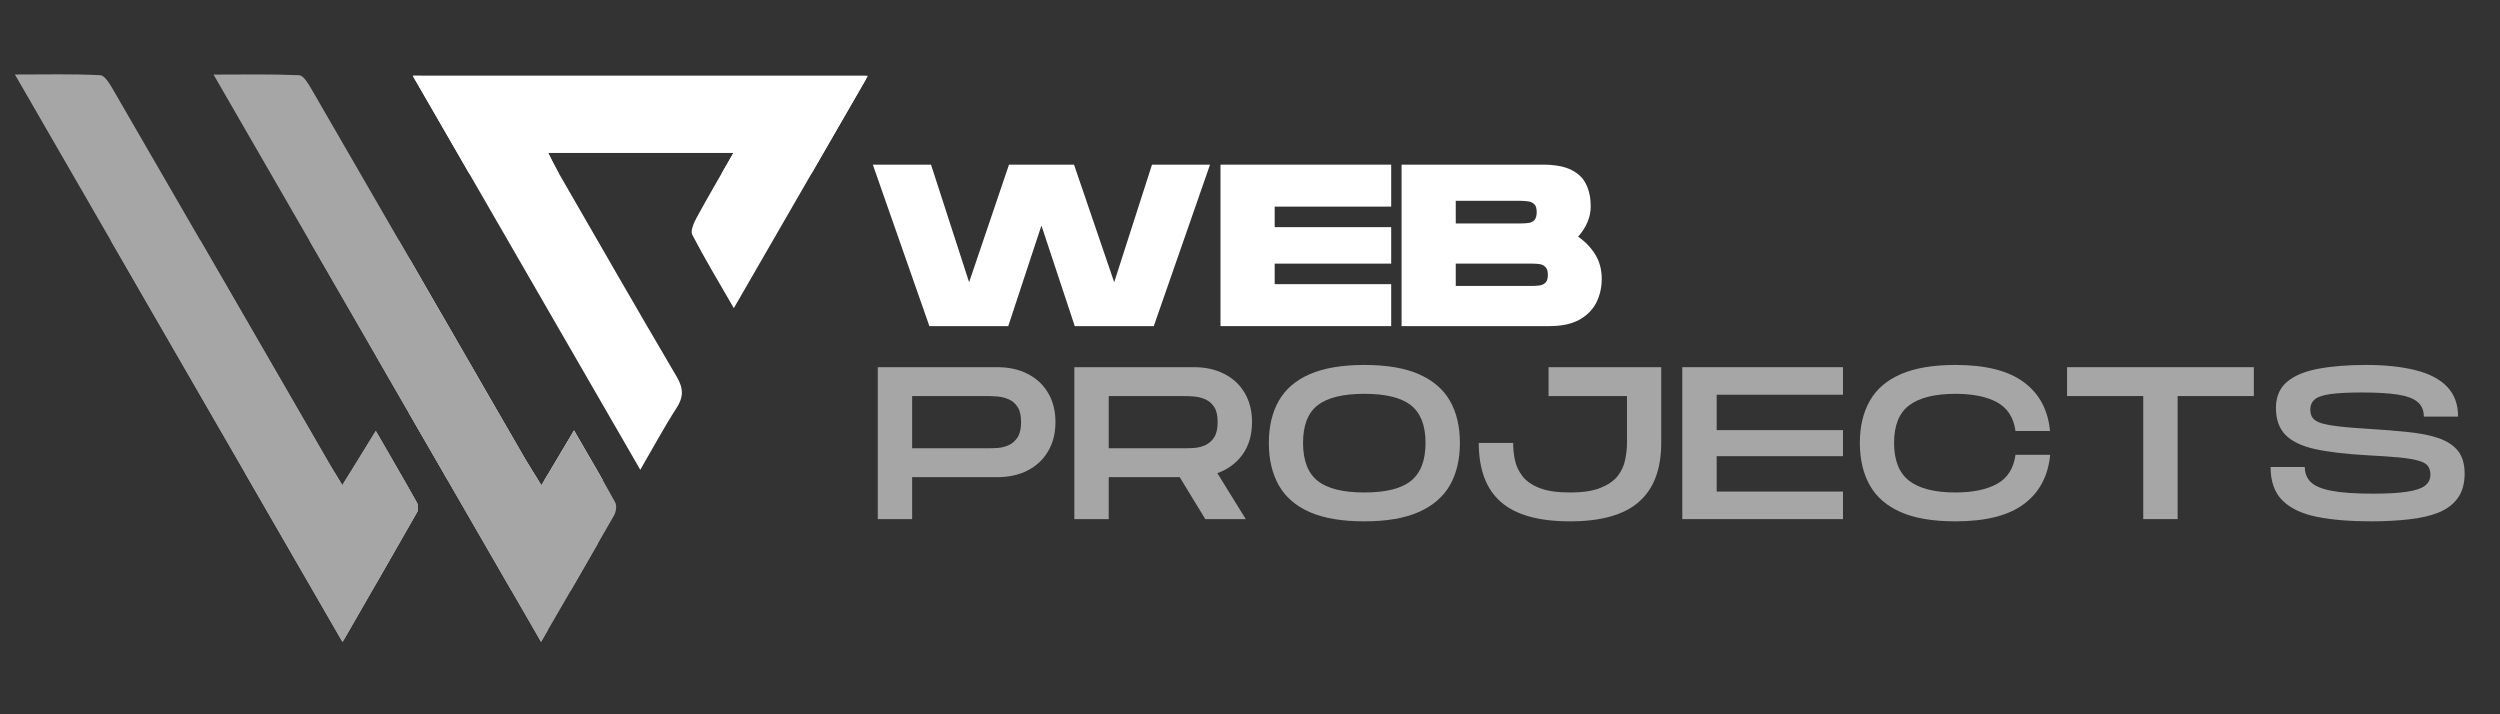 <svg xmlns="http://www.w3.org/2000/svg" xmlns:xlink="http://www.w3.org/1999/xlink" width="350" viewBox="0 0 262.5 75" height="100" preserveAspectRatio="xMidYMid meet"><rect x="0" y="0" width="262.5" height="75" fill="#333333" stroke="none"/><defs><g></g><clipPath id="2a0c37c9d6"><path d="M 43 7.742 L 90.91 7.742 L 90.91 50 L 43 50 Z M 43 7.742 " clip-rule="nonzero"></path></clipPath><clipPath id="d9b2d2cb01"><path d="M 43 7.742 L 65 7.742 L 65 50.41 L 43 50.41 Z M 43 7.742 " clip-rule="nonzero"></path></clipPath><clipPath id="b8e465d174"><path d="M 43 7.742 L 44 7.742 L 44 50.41 L 43 50.41 Z M 43 7.742 " clip-rule="nonzero"></path></clipPath><clipPath id="fbf0e4fbd2"><path d="M 43 7.742 L 44.234 7.742 L 44.234 50 L 43 50 Z M 43 7.742 " clip-rule="nonzero"></path></clipPath><clipPath id="786bed1912"><path d="M 22 7.742 L 44.234 7.742 L 44.234 67.629 L 22 67.629 Z M 22 7.742 " clip-rule="nonzero"></path></clipPath><clipPath id="1ff607af44"><path d="M 1.566 7.742 L 44 7.742 L 44 67.629 L 1.566 67.629 Z M 1.566 7.742 " clip-rule="nonzero"></path></clipPath><clipPath id="5253f85433"><path d="M 43 7.742 L 91.344 7.742 L 91.344 18.223 L 43 18.223 Z M 43 7.742 " clip-rule="nonzero"></path></clipPath><clipPath id="dca29f595c"><path d="M 41.191 7.742 L 65 7.742 L 65 18.223 L 41.191 18.223 Z M 41.191 7.742 " clip-rule="nonzero"></path></clipPath><clipPath id="2e8ddcf10e"><path d="M 41.191 7.742 L 44 7.742 L 44 18.223 L 41.191 18.223 Z M 41.191 7.742 " clip-rule="nonzero"></path></clipPath><clipPath id="e3219c34d9"><path d="M 22 49.707 L 65 49.707 L 65 67.629 L 22 67.629 Z M 22 49.707 " clip-rule="nonzero"></path></clipPath><clipPath id="894d87180d"><path d="M 1.566 49.707 L 44 49.707 L 44 67.629 L 1.566 67.629 Z M 1.566 49.707 " clip-rule="nonzero"></path></clipPath><clipPath id="d4967f956a"><path d="M 43 33.047 L 57.527 33.047 L 57.527 50 L 43 50 Z M 43 33.047 " clip-rule="nonzero"></path></clipPath><clipPath id="29e5c8ad82"><path d="M 39.562 33.047 L 57.527 33.047 L 57.527 67.484 L 39.562 67.484 Z M 39.562 33.047 " clip-rule="nonzero"></path></clipPath><clipPath id="04d17007d9"><path d="M 39.562 33.047 L 44 33.047 L 44 67.484 L 39.562 67.484 Z M 39.562 33.047 " clip-rule="nonzero"></path></clipPath><clipPath id="d7a4b77bef"><path d="M 50.062 44.82 L 62.789 44.82 L 62.789 50 L 50.062 50 Z M 50.062 44.82 " clip-rule="nonzero"></path></clipPath><clipPath id="74c3784715"><path d="M 50.062 44.82 L 62.789 44.82 L 62.789 62.035 L 50.062 62.035 Z M 50.062 44.82 " clip-rule="nonzero"></path></clipPath><clipPath id="537987b577"><path d="M 43 25.262 L 50.223 25.262 L 50.223 50 L 43 50 Z M 43 25.262 " clip-rule="nonzero"></path></clipPath><clipPath id="646f669dec"><path d="M 22 25.262 L 50.223 25.262 L 50.223 67.184 L 22 67.184 Z M 22 25.262 " clip-rule="nonzero"></path></clipPath><clipPath id="ef7b8a9015"><path d="M 1.566 25.262 L 44 25.262 L 44 67.184 L 1.566 67.184 Z M 1.566 25.262 " clip-rule="nonzero"></path></clipPath></defs><g clip-path="url(#2a0c37c9d6)"><path fill="#ffffff" d="M 43.344 7.961 C 51.352 21.828 59.199 35.422 67.23 49.328 C 68.621 46.934 69.738 44.848 71.02 42.867 C 71.781 41.695 71.781 40.793 71.059 39.562 C 66.848 32.414 62.727 25.215 58.578 18.027 C 58.258 17.469 57.984 16.883 57.551 16.043 C 64.137 16.043 70.398 16.043 77.02 16.043 C 75.605 18.512 74.344 20.652 73.156 22.836 C 72.859 23.383 72.473 24.23 72.688 24.648 C 73.992 27.16 75.457 29.586 77.051 32.355 C 81.844 24.055 86.43 16.105 91.133 7.957 C 75.039 7.961 59.34 7.961 43.344 7.961 Z M 43.344 7.961 " fill-opacity="1" fill-rule="nonzero"></path></g><g clip-path="url(#d9b2d2cb01)"><path fill="#ffffff" d="M 60.273 45.195 C 59.086 47.191 58.074 48.895 56.848 50.953 C 56.133 49.797 55.605 48.992 55.121 48.156 C 47.645 35.207 40.172 22.254 32.68 9.312 C 32.359 8.762 31.859 7.918 31.414 7.898 C 28.543 7.77 25.66 7.832 22.422 7.832 C 33.992 27.875 45.328 47.508 56.809 67.398 C 59.492 62.77 62.008 58.453 64.48 54.109 C 64.688 53.742 64.781 53.09 64.594 52.75 C 63.262 50.305 61.84 47.906 60.273 45.195 Z M 60.273 45.195 " fill-opacity="1" fill-rule="nonzero"></path></g><g clip-path="url(#b8e465d174)"><path fill="#ffffff" d="M 39.457 45.242 C 38.227 47.242 37.191 48.926 35.945 50.945 C 35.336 49.934 34.922 49.27 34.531 48.59 C 26.988 35.543 19.453 22.488 11.895 9.445 C 11.547 8.848 11.016 7.922 10.531 7.898 C 7.66 7.75 4.781 7.824 1.566 7.824 C 13.129 27.852 24.461 47.48 35.969 67.41 C 38.703 62.656 41.262 58.23 43.785 53.789 C 43.93 53.531 43.926 53.055 43.781 52.797 C 42.426 50.367 41.023 47.961 39.457 45.242 Z M 39.457 45.242 " fill-opacity="1" fill-rule="nonzero"></path></g><g clip-path="url(#fbf0e4fbd2)"><path fill="#a6a6a6" d="M 43.344 7.961 C 51.352 21.828 59.199 35.422 67.23 49.328 C 68.621 46.934 69.738 44.848 71.02 42.867 C 71.781 41.695 71.781 40.793 71.059 39.562 C 66.848 32.414 62.727 25.215 58.578 18.027 C 58.258 17.469 57.984 16.883 57.551 16.043 C 64.137 16.043 70.398 16.043 77.02 16.043 C 75.605 18.512 74.344 20.652 73.156 22.836 C 72.859 23.383 72.473 24.23 72.688 24.648 C 73.992 27.16 75.457 29.586 77.051 32.355 C 81.844 24.055 86.43 16.105 91.133 7.957 C 75.039 7.961 59.34 7.961 43.344 7.961 Z M 43.344 7.961 " fill-opacity="1" fill-rule="nonzero"></path></g><g clip-path="url(#786bed1912)"><path fill="#a6a6a6" d="M 60.273 45.195 C 59.086 47.191 58.074 48.895 56.848 50.953 C 56.133 49.797 55.605 48.992 55.121 48.156 C 47.645 35.207 40.172 22.254 32.68 9.312 C 32.359 8.762 31.859 7.918 31.414 7.898 C 28.543 7.77 25.66 7.832 22.422 7.832 C 33.992 27.875 45.328 47.508 56.809 67.398 C 59.492 62.77 62.008 58.453 64.48 54.109 C 64.688 53.742 64.781 53.09 64.594 52.75 C 63.262 50.305 61.84 47.906 60.273 45.195 Z M 60.273 45.195 " fill-opacity="1" fill-rule="nonzero"></path></g><g clip-path="url(#1ff607af44)"><path fill="#a6a6a6" d="M 39.457 45.242 C 38.227 47.242 37.191 48.926 35.945 50.945 C 35.336 49.934 34.922 49.27 34.531 48.59 C 26.988 35.543 19.453 22.488 11.895 9.445 C 11.547 8.848 11.016 7.922 10.531 7.898 C 7.66 7.75 4.781 7.824 1.566 7.824 C 13.129 27.852 24.461 47.48 35.969 67.41 C 38.703 62.656 41.262 58.23 43.785 53.789 C 43.93 53.531 43.926 53.055 43.781 52.797 C 42.426 50.367 41.023 47.961 39.457 45.242 Z M 39.457 45.242 " fill-opacity="1" fill-rule="nonzero"></path></g><g clip-path="url(#5253f85433)"><path fill="#ffffff" d="M 43.344 7.961 C 51.352 21.828 59.199 35.422 67.23 49.328 C 68.621 46.934 69.738 44.848 71.02 42.867 C 71.781 41.695 71.781 40.793 71.059 39.562 C 66.848 32.414 62.727 25.215 58.578 18.027 C 58.258 17.469 57.984 16.883 57.551 16.043 C 64.137 16.043 70.398 16.043 77.02 16.043 C 75.605 18.512 74.344 20.652 73.156 22.836 C 72.859 23.383 72.473 24.23 72.688 24.648 C 73.992 27.16 75.457 29.586 77.051 32.355 C 81.844 24.055 86.43 16.105 91.133 7.957 C 75.039 7.961 59.34 7.961 43.344 7.961 Z M 43.344 7.961 " fill-opacity="1" fill-rule="nonzero"></path></g><g clip-path="url(#dca29f595c)"><path fill="#ffffff" d="M 60.273 45.195 C 59.086 47.191 58.074 48.895 56.848 50.953 C 56.133 49.797 55.605 48.992 55.121 48.156 C 47.645 35.207 40.172 22.254 32.68 9.312 C 32.359 8.762 31.859 7.918 31.414 7.898 C 28.543 7.77 25.66 7.832 22.422 7.832 C 33.992 27.875 45.328 47.508 56.809 67.398 C 59.492 62.77 62.008 58.453 64.48 54.109 C 64.688 53.742 64.781 53.09 64.594 52.75 C 63.262 50.305 61.84 47.906 60.273 45.195 Z M 60.273 45.195 " fill-opacity="1" fill-rule="nonzero"></path></g><g clip-path="url(#2e8ddcf10e)"><path fill="#ffffff" d="M 39.457 45.242 C 38.227 47.242 37.191 48.926 35.945 50.945 C 35.336 49.934 34.922 49.27 34.531 48.59 C 26.988 35.543 19.453 22.488 11.895 9.445 C 11.547 8.848 11.016 7.922 10.531 7.898 C 7.66 7.75 4.781 7.824 1.566 7.824 C 13.129 27.852 24.461 47.48 35.969 67.41 C 38.703 62.656 41.262 58.23 43.785 53.789 C 43.93 53.531 43.926 53.055 43.781 52.797 C 42.426 50.367 41.023 47.961 39.457 45.242 Z M 39.457 45.242 " fill-opacity="1" fill-rule="nonzero"></path></g><g clip-path="url(#e3219c34d9)"><path fill="#a6a6a6" d="M 60.273 45.195 C 59.086 47.191 58.074 48.895 56.848 50.953 C 56.133 49.797 55.605 48.992 55.121 48.156 C 47.645 35.207 40.172 22.254 32.68 9.312 C 32.359 8.762 31.859 7.918 31.414 7.898 C 28.543 7.77 25.66 7.832 22.422 7.832 C 33.992 27.875 45.328 47.508 56.809 67.398 C 59.492 62.77 62.008 58.453 64.48 54.109 C 64.688 53.742 64.781 53.09 64.594 52.75 C 63.262 50.305 61.84 47.906 60.273 45.195 Z M 60.273 45.195 " fill-opacity="1" fill-rule="nonzero"></path></g><g clip-path="url(#894d87180d)"><path fill="#a6a6a6" d="M 39.457 45.242 C 38.227 47.242 37.191 48.926 35.945 50.945 C 35.336 49.934 34.922 49.27 34.531 48.59 C 26.988 35.543 19.453 22.488 11.895 9.445 C 11.547 8.848 11.016 7.922 10.531 7.898 C 7.66 7.75 4.781 7.824 1.566 7.824 C 13.129 27.852 24.461 47.48 35.969 67.41 C 38.703 62.656 41.262 58.23 43.785 53.789 C 43.93 53.531 43.926 53.055 43.781 52.797 C 42.426 50.367 41.023 47.961 39.457 45.242 Z M 39.457 45.242 " fill-opacity="1" fill-rule="nonzero"></path></g><g clip-path="url(#d4967f956a)"><path fill="#a6a6a6" d="M 43.344 7.961 C 51.352 21.828 59.199 35.422 67.23 49.328 C 68.621 46.934 69.738 44.848 71.02 42.867 C 71.781 41.695 71.781 40.793 71.059 39.562 C 66.848 32.414 62.727 25.215 58.578 18.027 C 58.258 17.469 57.984 16.883 57.551 16.043 C 64.137 16.043 70.398 16.043 77.02 16.043 C 75.605 18.512 74.344 20.652 73.156 22.836 C 72.859 23.383 72.473 24.23 72.688 24.648 C 73.992 27.16 75.457 29.586 77.051 32.355 C 81.844 24.055 86.43 16.105 91.133 7.957 C 75.039 7.961 59.34 7.961 43.344 7.961 Z M 43.344 7.961 " fill-opacity="1" fill-rule="nonzero"></path></g><g clip-path="url(#29e5c8ad82)"><path fill="#a6a6a6" d="M 60.273 45.195 C 59.086 47.191 58.074 48.895 56.848 50.953 C 56.133 49.797 55.605 48.992 55.121 48.156 C 47.645 35.207 40.172 22.254 32.68 9.312 C 32.359 8.762 31.859 7.918 31.414 7.898 C 28.543 7.77 25.66 7.832 22.422 7.832 C 33.992 27.875 45.328 47.508 56.809 67.398 C 59.492 62.77 62.008 58.453 64.48 54.109 C 64.688 53.742 64.781 53.09 64.594 52.75 C 63.262 50.305 61.84 47.906 60.273 45.195 Z M 60.273 45.195 " fill-opacity="1" fill-rule="nonzero"></path></g><g clip-path="url(#04d17007d9)"><path fill="#a6a6a6" d="M 39.457 45.242 C 38.227 47.242 37.191 48.926 35.945 50.945 C 35.336 49.934 34.922 49.27 34.531 48.59 C 26.988 35.543 19.453 22.488 11.895 9.445 C 11.547 8.848 11.016 7.922 10.531 7.898 C 7.66 7.75 4.781 7.824 1.566 7.824 C 13.129 27.852 24.461 47.48 35.969 67.41 C 38.703 62.656 41.262 58.23 43.785 53.789 C 43.93 53.531 43.926 53.055 43.781 52.797 C 42.426 50.367 41.023 47.961 39.457 45.242 Z M 39.457 45.242 " fill-opacity="1" fill-rule="nonzero"></path></g><g clip-path="url(#d7a4b77bef)"><path fill="#a6a6a6" d="M 43.344 7.961 C 51.352 21.828 59.199 35.422 67.23 49.328 C 68.621 46.934 69.738 44.848 71.02 42.867 C 71.781 41.695 71.781 40.793 71.059 39.562 C 66.848 32.414 62.727 25.215 58.578 18.027 C 58.258 17.469 57.984 16.883 57.551 16.043 C 64.137 16.043 70.398 16.043 77.02 16.043 C 75.605 18.512 74.344 20.652 73.156 22.836 C 72.859 23.383 72.473 24.23 72.688 24.648 C 73.992 27.16 75.457 29.586 77.051 32.355 C 81.844 24.055 86.43 16.105 91.133 7.957 C 75.039 7.961 59.34 7.961 43.344 7.961 Z M 43.344 7.961 " fill-opacity="1" fill-rule="nonzero"></path></g><g clip-path="url(#74c3784715)"><path fill="#a6a6a6" d="M 60.273 45.195 C 59.086 47.191 58.074 48.895 56.848 50.953 C 56.133 49.797 55.605 48.992 55.121 48.156 C 47.645 35.207 40.172 22.254 32.68 9.312 C 32.359 8.762 31.859 7.918 31.414 7.898 C 28.543 7.77 25.66 7.832 22.422 7.832 C 33.992 27.875 45.328 47.508 56.809 67.398 C 59.492 62.77 62.008 58.453 64.48 54.109 C 64.688 53.742 64.781 53.09 64.594 52.75 C 63.262 50.305 61.84 47.906 60.273 45.195 Z M 60.273 45.195 " fill-opacity="1" fill-rule="nonzero"></path></g><g clip-path="url(#537987b577)"><path fill="#a6a6a6" d="M 43.344 7.961 C 51.352 21.828 59.199 35.422 67.23 49.328 C 68.621 46.934 69.738 44.848 71.02 42.867 C 71.781 41.695 71.781 40.793 71.059 39.562 C 66.848 32.414 62.727 25.215 58.578 18.027 C 58.258 17.469 57.984 16.883 57.551 16.043 C 64.137 16.043 70.398 16.043 77.02 16.043 C 75.605 18.512 74.344 20.652 73.156 22.836 C 72.859 23.383 72.473 24.23 72.688 24.648 C 73.992 27.16 75.457 29.586 77.051 32.355 C 81.844 24.055 86.43 16.105 91.133 7.957 C 75.039 7.961 59.34 7.961 43.344 7.961 Z M 43.344 7.961 " fill-opacity="1" fill-rule="nonzero"></path></g><g clip-path="url(#646f669dec)"><path fill="#a6a6a6" d="M 60.273 45.195 C 59.086 47.191 58.074 48.895 56.848 50.953 C 56.133 49.797 55.605 48.992 55.121 48.156 C 47.645 35.207 40.172 22.254 32.68 9.312 C 32.359 8.762 31.859 7.918 31.414 7.898 C 28.543 7.77 25.66 7.832 22.422 7.832 C 33.992 27.875 45.328 47.508 56.809 67.398 C 59.492 62.77 62.008 58.453 64.48 54.109 C 64.688 53.742 64.781 53.09 64.594 52.75 C 63.262 50.305 61.84 47.906 60.273 45.195 Z M 60.273 45.195 " fill-opacity="1" fill-rule="nonzero"></path></g><g clip-path="url(#ef7b8a9015)"><path fill="#a6a6a6" d="M 39.457 45.242 C 38.227 47.242 37.191 48.926 35.945 50.945 C 35.336 49.934 34.922 49.27 34.531 48.59 C 26.988 35.543 19.453 22.488 11.895 9.445 C 11.547 8.848 11.016 7.922 10.531 7.898 C 7.66 7.75 4.781 7.824 1.566 7.824 C 13.129 27.852 24.461 47.48 35.969 67.41 C 38.703 62.656 41.262 58.23 43.785 53.789 C 43.93 53.531 43.926 53.055 43.781 52.797 C 42.426 50.367 41.023 47.961 39.457 45.242 Z M 39.457 45.242 " fill-opacity="1" fill-rule="nonzero"></path></g><g fill="#ffffff" fill-opacity="1"><g transform="translate(91.241, 34.242)"><g><path d="M 6.344 0 L 0.406 -16.953 L 6.516 -16.953 L 10.516 -4.609 L 14.703 -16.953 L 21.531 -16.953 L 25.75 -4.609 L 29.719 -16.953 L 35.812 -16.953 L 29.906 0 L 21.609 0 L 18.109 -10.562 L 14.625 0 Z M 6.344 0 "></path></g></g></g><g fill="#ffffff" fill-opacity="1"><g transform="translate(127.497, 34.242)"><g><path d="M 0.656 0 L 0.656 -16.953 L 18.578 -16.953 L 18.578 -12.547 L 6.344 -12.547 L 6.344 -10.391 L 18.578 -10.391 L 18.578 -6.562 L 6.344 -6.562 L 6.344 -4.406 L 18.578 -4.406 L 18.578 0 Z M 0.656 0 "></path></g></g></g><g fill="#ffffff" fill-opacity="1"><g transform="translate(146.51, 34.242)"><g><path d="M 0.656 0 L 0.656 -16.953 L 15.469 -16.953 C 16.758 -16.953 17.77 -16.766 18.5 -16.391 C 19.227 -16.023 19.742 -15.516 20.047 -14.859 C 20.359 -14.203 20.516 -13.445 20.516 -12.594 C 20.516 -11.445 20.07 -10.379 19.188 -9.391 C 19.926 -8.891 20.523 -8.27 20.984 -7.531 C 21.441 -6.789 21.672 -5.941 21.672 -4.984 C 21.672 -4.047 21.477 -3.203 21.094 -2.453 C 20.707 -1.703 20.109 -1.102 19.297 -0.656 C 18.492 -0.219 17.445 0 16.156 0 Z M 6.344 -10.781 L 13.172 -10.781 C 13.453 -10.781 13.719 -10.797 13.969 -10.828 C 14.219 -10.859 14.426 -10.957 14.594 -11.125 C 14.758 -11.301 14.844 -11.582 14.844 -11.969 C 14.844 -12.363 14.758 -12.641 14.594 -12.797 C 14.426 -12.961 14.219 -13.062 13.969 -13.094 C 13.719 -13.133 13.453 -13.156 13.172 -13.156 L 6.344 -13.156 Z M 6.344 -4.219 L 14.344 -4.219 C 14.613 -4.219 14.875 -4.234 15.125 -4.266 C 15.375 -4.297 15.582 -4.391 15.75 -4.547 C 15.926 -4.711 16.016 -4.988 16.016 -5.375 C 16.016 -5.781 15.926 -6.062 15.75 -6.219 C 15.582 -6.383 15.375 -6.484 15.125 -6.516 C 14.875 -6.547 14.613 -6.562 14.344 -6.562 L 6.344 -6.562 Z M 6.344 -4.219 "></path></g></g></g><g fill="#a6a6a6" fill-opacity="1"><g transform="translate(91.057, 54.507)"><g><path d="M 1.109 0 L 1.109 -15.953 L 13.656 -15.953 C 14.875 -15.953 15.938 -15.719 16.844 -15.25 C 17.758 -14.789 18.473 -14.129 18.984 -13.266 C 19.504 -12.398 19.766 -11.375 19.766 -10.188 C 19.766 -9 19.504 -7.973 18.984 -7.109 C 18.473 -6.242 17.758 -5.578 16.844 -5.109 C 15.938 -4.641 14.875 -4.406 13.656 -4.406 L 4.719 -4.406 L 4.719 0 Z M 4.719 -7.438 L 12.516 -7.438 C 12.867 -7.438 13.254 -7.445 13.672 -7.469 C 14.086 -7.5 14.484 -7.598 14.859 -7.766 C 15.242 -7.941 15.555 -8.219 15.797 -8.594 C 16.035 -8.977 16.156 -9.508 16.156 -10.188 C 16.156 -10.875 16.035 -11.398 15.797 -11.766 C 15.555 -12.141 15.242 -12.41 14.859 -12.578 C 14.484 -12.742 14.086 -12.844 13.672 -12.875 C 13.254 -12.906 12.867 -12.922 12.516 -12.922 L 4.719 -12.922 Z M 4.719 -7.438 "></path></g></g></g><g fill="#a6a6a6" fill-opacity="1"><g transform="translate(111.697, 54.507)"><g><path d="M 1.109 0 L 1.109 -15.953 L 13.656 -15.953 C 14.875 -15.953 15.938 -15.719 16.844 -15.25 C 17.758 -14.789 18.473 -14.129 18.984 -13.266 C 19.504 -12.398 19.766 -11.375 19.766 -10.188 C 19.766 -8.852 19.438 -7.723 18.781 -6.797 C 18.125 -5.879 17.238 -5.223 16.125 -4.828 L 19.109 0 L 14.859 0 L 12.172 -4.406 L 4.719 -4.406 L 4.719 0 Z M 4.719 -7.438 L 12.516 -7.438 C 12.867 -7.438 13.254 -7.445 13.672 -7.469 C 14.086 -7.5 14.484 -7.598 14.859 -7.766 C 15.242 -7.941 15.555 -8.219 15.797 -8.594 C 16.035 -8.977 16.156 -9.508 16.156 -10.188 C 16.156 -10.875 16.035 -11.398 15.797 -11.766 C 15.555 -12.141 15.242 -12.41 14.859 -12.578 C 14.484 -12.742 14.086 -12.844 13.672 -12.875 C 13.254 -12.906 12.867 -12.922 12.516 -12.922 L 4.719 -12.922 Z M 4.719 -7.438 "></path></g></g></g><g fill="#a6a6a6" fill-opacity="1"><g transform="translate(132.337, 54.507)"><g><path d="M 10.922 0.234 C 8.578 0.234 6.664 -0.086 5.188 -0.734 C 3.719 -1.379 2.633 -2.316 1.938 -3.547 C 1.238 -4.785 0.891 -6.27 0.891 -8 C 0.891 -9.727 1.238 -11.203 1.938 -12.422 C 2.633 -13.648 3.719 -14.582 5.188 -15.219 C 6.664 -15.863 8.578 -16.188 10.922 -16.188 C 13.266 -16.188 15.172 -15.863 16.641 -15.219 C 18.117 -14.57 19.207 -13.641 19.906 -12.422 C 20.602 -11.203 20.953 -9.727 20.953 -8 C 20.953 -6.27 20.602 -4.789 19.906 -3.562 C 19.207 -2.344 18.117 -1.406 16.641 -0.75 C 15.172 -0.094 13.266 0.234 10.922 0.234 Z M 10.922 -2.797 C 13.172 -2.797 14.801 -3.203 15.812 -4.016 C 16.832 -4.836 17.344 -6.164 17.344 -8 C 17.344 -9.82 16.836 -11.133 15.828 -11.938 C 14.816 -12.75 13.18 -13.156 10.922 -13.156 C 8.672 -13.156 7.035 -12.754 6.016 -11.953 C 4.992 -11.16 4.484 -9.844 4.484 -8 C 4.484 -6.164 4.992 -4.836 6.016 -4.016 C 7.035 -3.203 8.672 -2.797 10.922 -2.797 Z M 10.922 -2.797 "></path></g></g></g><g fill="#a6a6a6" fill-opacity="1"><g transform="translate(154.162, 54.507)"><g><path d="M 10.688 0.234 C 7.406 0.234 4.988 -0.441 3.438 -1.797 C 1.883 -3.148 1.109 -5.219 1.109 -8 L 4.719 -8 C 4.719 -7.406 4.781 -6.801 4.906 -6.188 C 5.039 -5.582 5.305 -5.02 5.703 -4.5 C 6.098 -3.988 6.691 -3.578 7.484 -3.266 C 8.285 -2.953 9.352 -2.797 10.688 -2.797 C 12.031 -2.797 13.098 -2.957 13.891 -3.281 C 14.691 -3.602 15.289 -4.016 15.688 -4.516 C 16.082 -5.023 16.344 -5.582 16.469 -6.188 C 16.602 -6.801 16.672 -7.406 16.672 -8 L 16.672 -12.922 L 8.438 -12.922 L 8.438 -15.953 L 20.266 -15.953 L 20.266 -8 C 20.266 -5.238 19.484 -3.176 17.922 -1.812 C 16.367 -0.445 13.957 0.234 10.688 0.234 Z M 10.688 0.234 "></path></g></g></g><g fill="#a6a6a6" fill-opacity="1"><g transform="translate(175.531, 54.507)"><g><path d="M 1.109 0 L 1.109 -15.953 L 17.984 -15.953 L 17.984 -13.062 L 4.719 -13.062 L 4.719 -9.344 L 17.984 -9.344 L 17.984 -6.609 L 4.719 -6.609 L 4.719 -2.891 L 17.984 -2.891 L 17.984 0 Z M 1.109 0 "></path></g></g></g><g fill="#a6a6a6" fill-opacity="1"><g transform="translate(194.394, 54.507)"><g><path d="M 10.922 0.234 C 8.578 0.234 6.664 -0.086 5.188 -0.734 C 3.719 -1.379 2.633 -2.316 1.938 -3.547 C 1.238 -4.785 0.891 -6.27 0.891 -8 C 0.891 -9.727 1.238 -11.203 1.938 -12.422 C 2.633 -13.648 3.719 -14.582 5.188 -15.219 C 6.664 -15.863 8.578 -16.188 10.922 -16.188 C 14.098 -16.188 16.492 -15.582 18.109 -14.375 C 19.734 -13.176 20.648 -11.469 20.859 -9.25 L 17.234 -9.25 C 17.035 -10.664 16.391 -11.672 15.297 -12.266 C 14.211 -12.859 12.754 -13.156 10.922 -13.156 C 8.766 -13.156 7.148 -12.754 6.078 -11.953 C 5.016 -11.16 4.484 -9.844 4.484 -8 C 4.484 -6.164 5.016 -4.836 6.078 -4.016 C 7.148 -3.203 8.766 -2.797 10.922 -2.797 C 12.742 -2.797 14.203 -3.098 15.297 -3.703 C 16.391 -4.305 17.035 -5.32 17.234 -6.75 L 20.875 -6.75 C 20.656 -4.508 19.734 -2.785 18.109 -1.578 C 16.492 -0.367 14.098 0.234 10.922 0.234 Z M 10.922 0.234 "></path></g></g></g><g fill="#a6a6a6" fill-opacity="1"><g transform="translate(216.151, 54.507)"><g><path d="M 8.891 0 L 8.891 -12.922 L 0.891 -12.922 L 0.891 -15.953 L 20.5 -15.953 L 20.5 -12.922 L 12.5 -12.922 L 12.5 0 Z M 8.891 0 "></path></g></g></g><g fill="#a6a6a6" fill-opacity="1"><g transform="translate(237.52, 54.507)"><g><path d="M 11.422 0.234 C 9.242 0.234 7.363 0.078 5.781 -0.234 C 4.207 -0.547 3 -1.113 2.156 -1.938 C 1.312 -2.77 0.891 -3.945 0.891 -5.469 L 4.484 -5.469 C 4.484 -4.832 4.691 -4.305 5.109 -3.891 C 5.535 -3.473 6.27 -3.164 7.312 -2.969 C 8.352 -2.77 9.801 -2.672 11.656 -2.672 C 13.156 -2.672 14.344 -2.738 15.219 -2.875 C 16.094 -3.008 16.719 -3.219 17.094 -3.5 C 17.477 -3.789 17.672 -4.176 17.672 -4.656 C 17.672 -5.031 17.586 -5.332 17.422 -5.562 C 17.254 -5.801 16.93 -5.988 16.453 -6.125 C 15.984 -6.27 15.316 -6.383 14.453 -6.469 C 13.598 -6.551 12.473 -6.629 11.078 -6.703 C 8.797 -6.828 6.945 -7.047 5.531 -7.359 C 4.125 -7.68 3.094 -8.18 2.438 -8.859 C 1.781 -9.547 1.453 -10.484 1.453 -11.672 C 1.453 -12.836 1.836 -13.75 2.609 -14.406 C 3.379 -15.062 4.469 -15.52 5.875 -15.781 C 7.289 -16.051 8.977 -16.188 10.938 -16.188 C 12.926 -16.188 14.645 -16.004 16.094 -15.641 C 17.539 -15.285 18.648 -14.707 19.422 -13.906 C 20.191 -13.113 20.578 -12.066 20.578 -10.766 L 16.984 -10.766 C 16.984 -11.43 16.758 -11.945 16.312 -12.312 C 15.875 -12.676 15.18 -12.93 14.234 -13.078 C 13.285 -13.223 12.035 -13.297 10.484 -13.297 C 9.047 -13.297 7.93 -13.238 7.141 -13.125 C 6.348 -13.008 5.801 -12.816 5.5 -12.547 C 5.207 -12.285 5.062 -11.93 5.062 -11.484 C 5.062 -11.141 5.145 -10.852 5.312 -10.625 C 5.477 -10.395 5.773 -10.211 6.203 -10.078 C 6.641 -9.941 7.254 -9.828 8.047 -9.734 C 8.836 -9.641 9.848 -9.555 11.078 -9.484 C 12.66 -9.391 14.078 -9.273 15.328 -9.141 C 16.586 -9.016 17.656 -8.801 18.531 -8.5 C 19.414 -8.195 20.094 -7.754 20.562 -7.172 C 21.031 -6.586 21.266 -5.789 21.266 -4.781 C 21.266 -3.719 21.02 -2.852 20.531 -2.188 C 20.051 -1.531 19.367 -1.023 18.484 -0.672 C 17.609 -0.328 16.566 -0.094 15.359 0.031 C 14.16 0.164 12.848 0.234 11.422 0.234 Z M 11.422 0.234 "></path></g></g></g></svg>